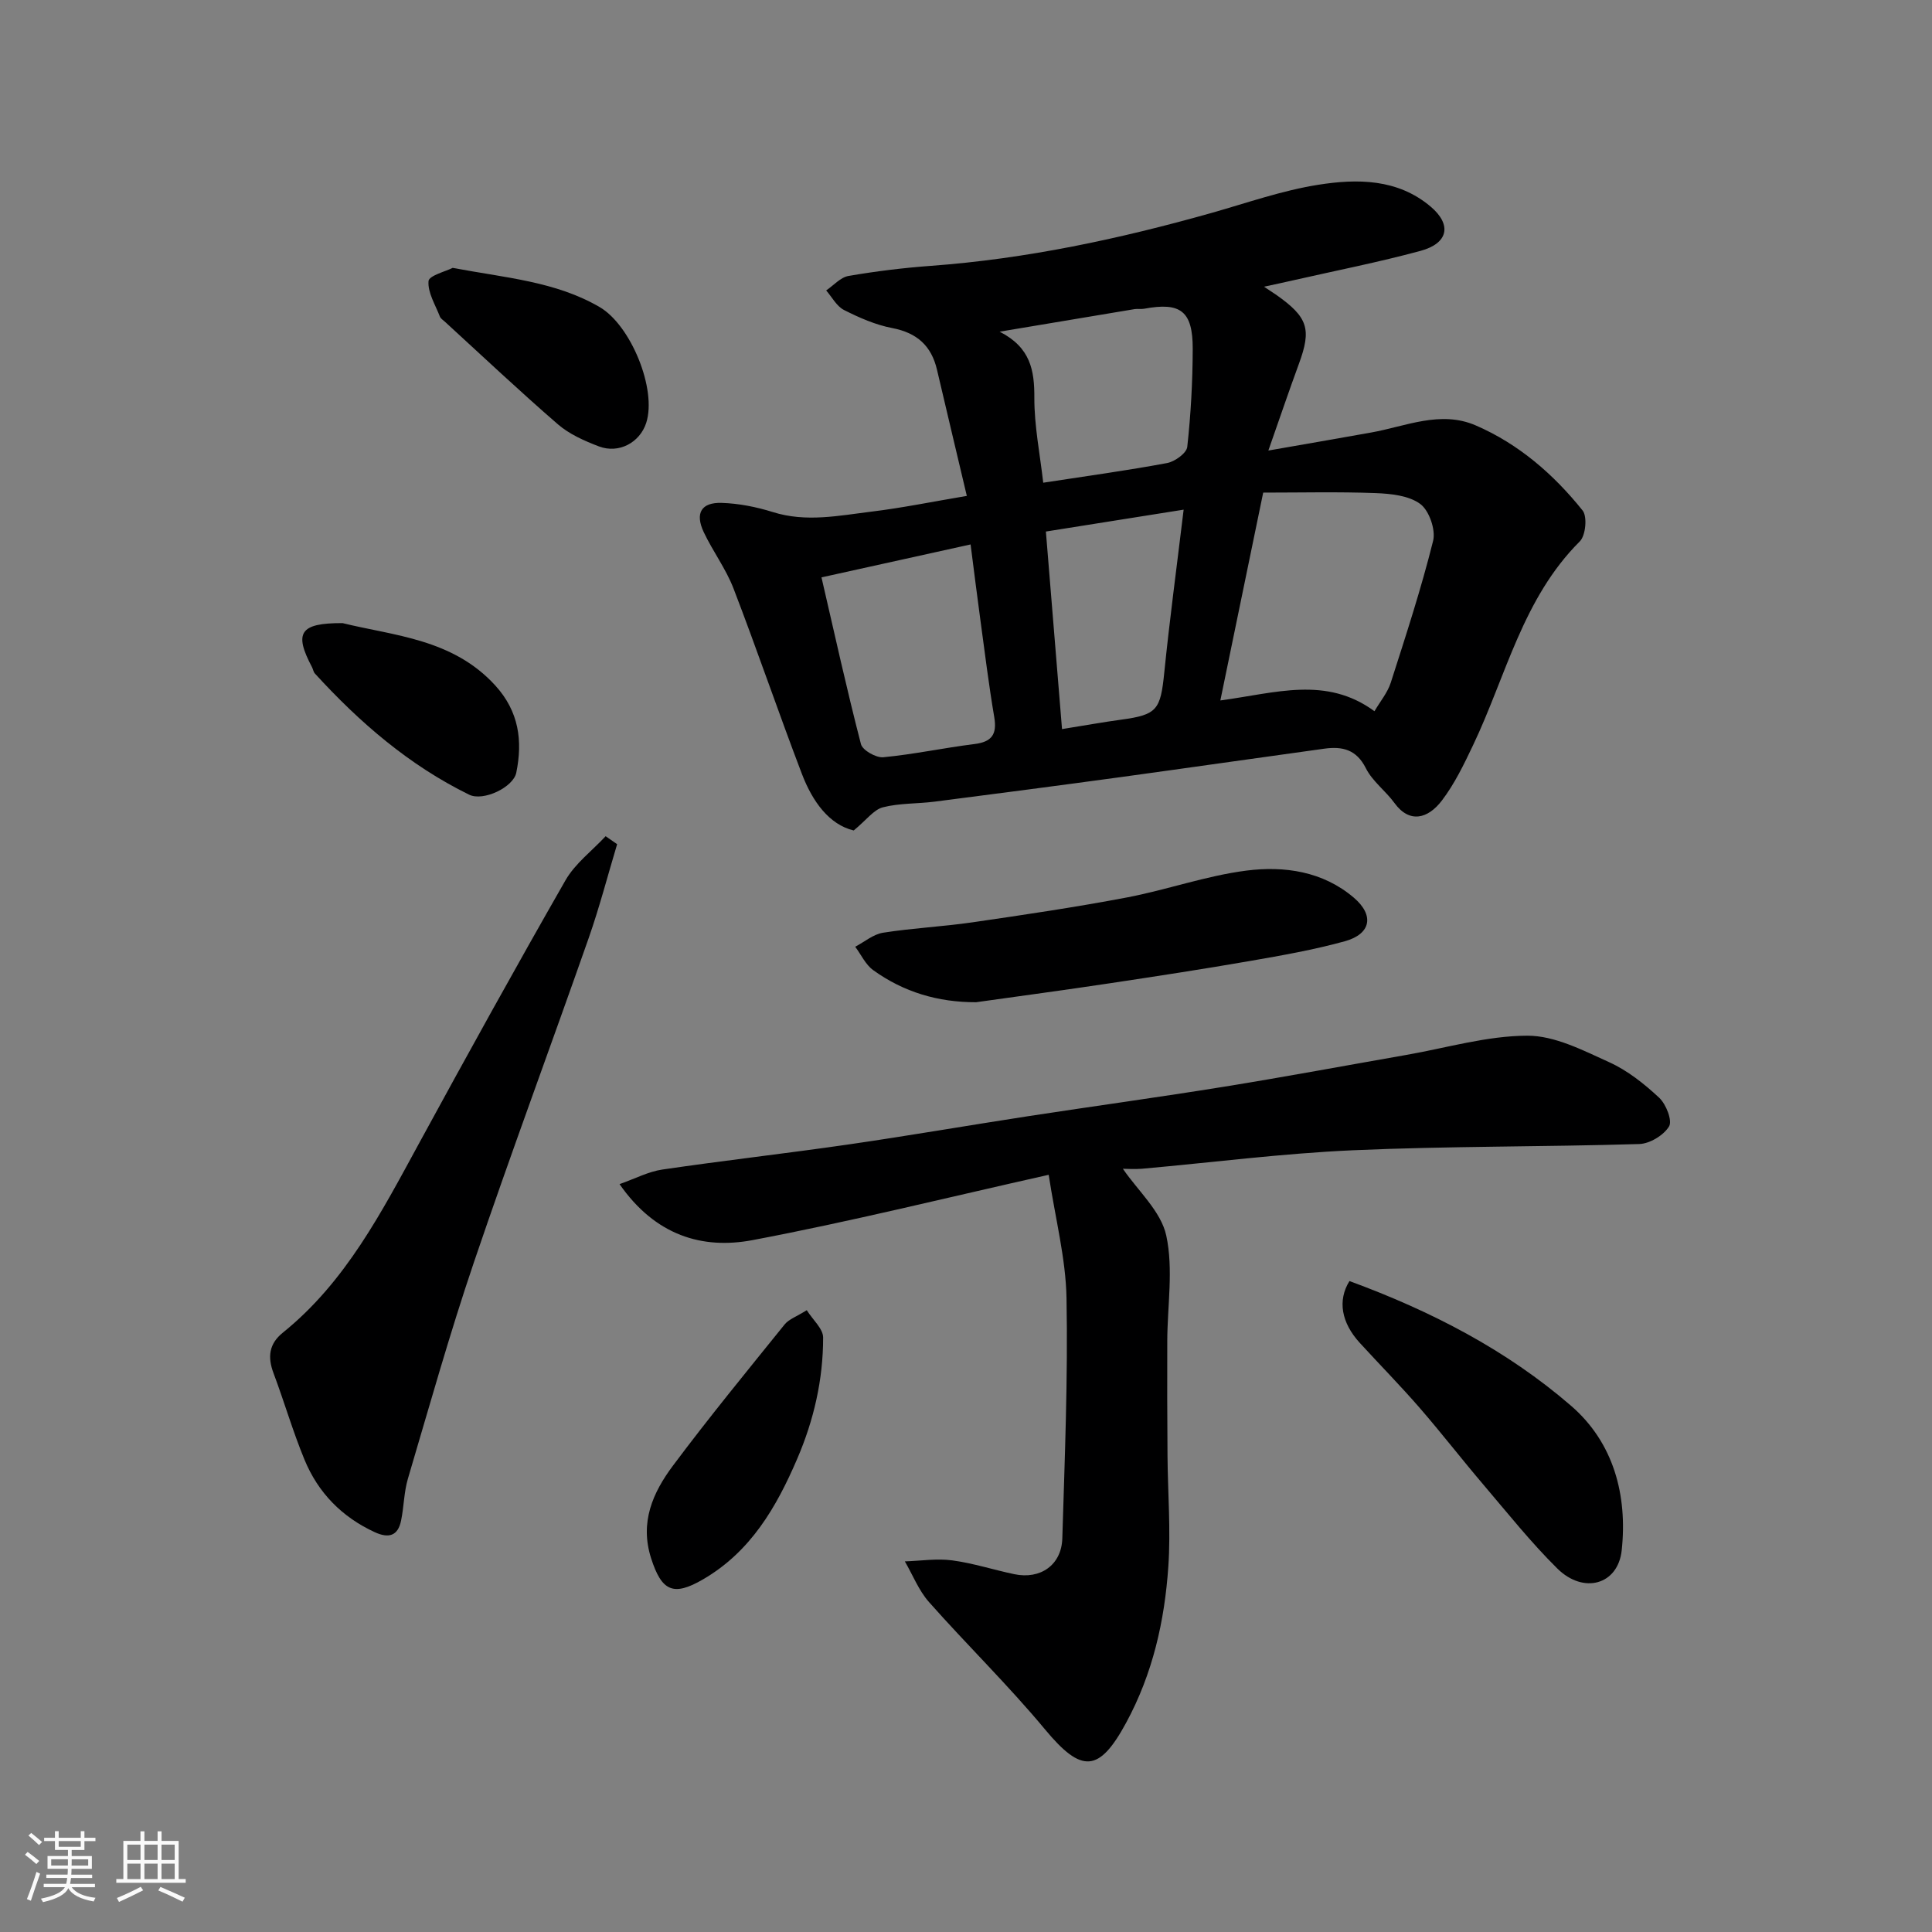 <svg enable-background="new 0 0 400 400" viewBox="0 0 400 400" xmlns="http://www.w3.org/2000/svg"><rect x="0" y="0" width="400" height="400" fill="#808080" stroke="none"/><path d="m5.17 384 .55-.58c.85.61 1.65 1.24 2.4 1.87l-.59.64c-.83-.73-1.62-1.38-2.36-1.93m1.22 9.53-.82-.34c.71-1.76 1.37-3.64 1.98-5.63.24.13.5.25.76.36-.6 1.67-1.24 3.54-1.92 5.61m-.5-13.5.57-.54c.56.44 1.31 1.06 2.26 1.87l-.64.64c-.68-.66-1.41-1.32-2.19-1.97m3.25.46h2.24v-1.36h.77v1.36h4.57v-1.36h.76v1.36h2.28v.69h-2.28v1.84h-2.64v1.26h4.18v2.64h-4.21c0 .45-.02.86-.05 1.21h4.32v.69h-4.38c-.04.34-.1.75-.19 1.22h5.15v.69h-4.82c.87 1.19 2.51 1.92 4.93 2.19-.17.31-.3.57-.37.76-2.77-.49-4.52-1.41-5.26-2.76-.56 1.26-2.3 2.23-5.24 2.9-.12-.24-.26-.48-.43-.72 2.73-.55 4.38-1.34 4.96-2.38h-4.38v-.69h4.65c.1-.38.17-.79.21-1.22h-4.32v-.69h4.4c.03-.34.05-.75.05-1.21h-4.2v-2.64h4.23v-1.26h-2.69v-1.84h-2.24zm1.46 4.46v1.29h3.45c.01-.4.02-.57.01-.53v-.32-.45h-3.46zm1.55-2.59h4.57v-1.19h-4.57zm6.11 2.59h-3.42v.77c-.01.19-.01.37-.02.53h3.44z" fill="#fafafa"/><path d="m32.63 379.16h.82v1.98h3.54v7.89h1.46v.78h-14.37v-.78h1.46v-7.89h3.54v-1.98h.82v1.98h2.73zm-3.49 11.48.5.73c-1.61.82-3.28 1.63-5 2.41-.13-.27-.28-.55-.44-.82 1.75-.72 3.4-1.49 4.94-2.32m-2.78-5.55h2.73v-3.18h-2.73zm0 3.95h2.73v-3.2h-2.73zm3.54-3.95h2.73v-3.18h-2.73zm0 3.95h2.73v-3.2h-2.73zm7.89 4.68c-1.84-.92-3.51-1.7-5.02-2.32l.45-.73c1.89.8 3.57 1.55 5.04 2.23zm-1.62-11.81h-2.73v3.18h2.73zm-2.73 7.13h2.73v-3.2h-2.73z" fill="#fafafa"/><g fill="#000001"><path d="m176.75 171.94c-5.07-1.21-8.53-5.98-10.71-11.67-4.87-12.75-9.27-25.68-14.17-38.42-1.57-4.08-4.29-7.7-6.17-11.68-1.84-3.91-.52-6.19 3.73-6.05 3.54.11 7.16.83 10.55 1.89 6.93 2.19 13.76.73 20.59-.1 6.29-.77 12.52-2.05 19.6-3.24-2.09-8.84-4.15-17.46-6.17-26.1-1.16-4.98-4.15-7.67-9.28-8.65-3.45-.66-6.82-2.14-9.98-3.74-1.52-.77-2.48-2.66-3.69-4.05 1.54-1.04 2.96-2.71 4.63-3 5.64-.97 11.34-1.67 17.05-2.09 19.79-1.45 39.05-5.58 58.09-10.95 7.35-2.08 14.64-4.66 22.15-5.84 8.04-1.27 16.39-1.25 23.21 4.51 4.48 3.78 3.68 7.63-2.11 9.19-8.62 2.33-17.41 4.06-26.12 6.04-1.83.42-3.66.81-6.25 1.37 1.26.84 1.9 1.25 2.53 1.68 6.58 4.64 7.34 7.09 4.7 14.27-2.07 5.64-4 11.33-6.33 17.97 7.67-1.34 14.47-2.51 21.27-3.73 7.18-1.28 14.35-4.63 21.65-1.48 8.9 3.84 16.14 10.13 22.14 17.62 1.01 1.26.64 5.19-.58 6.4-11.84 11.8-15.27 27.88-22.11 42.22-1.88 3.95-3.82 7.99-6.45 11.44-2.87 3.77-6.69 4.79-9.8.52-1.83-2.52-4.57-4.5-5.93-7.21-1.95-3.9-4.88-4.56-8.56-4.06-14.09 1.94-28.17 3.97-42.26 5.9-12.81 1.75-25.63 3.42-38.45 5.07-3.58.46-7.29.29-10.75 1.18-1.88.5-3.35 2.59-6.02 4.79zm75.91-26.92c11.5-1.54 21.89-5.11 31.91 2.23 1.19-2.04 2.7-3.83 3.37-5.9 3.12-9.73 6.3-19.46 8.77-29.37.57-2.29-.82-6.28-2.66-7.64-2.37-1.75-6.1-2.13-9.28-2.25-7.72-.29-15.45-.1-23.24-.1-3.09 15.02-5.93 28.76-8.87 43.03zm-51.71-32.3c-10.81 2.39-20.6 4.55-30.87 6.82 2.75 11.88 5.25 23.26 8.17 34.52.33 1.28 3.13 2.86 4.63 2.72 6.32-.6 12.56-1.95 18.86-2.73 3.61-.45 4.71-2.01 4.11-5.57-1.12-6.6-1.94-13.24-2.84-19.88-.7-5.13-1.34-10.28-2.06-15.88zm15.04-12.78c9.23-1.42 17.47-2.54 25.64-4.07 1.61-.3 4.04-2.05 4.18-3.35.74-6.72 1.11-13.5 1.13-20.27.02-7.85-2.5-9.74-10.05-8.33-.65.12-1.34-.02-1.99.08-8.92 1.48-17.83 2.98-27.94 4.67 6.43 3.28 7.21 8.03 7.19 13.66-.02 5.83 1.16 11.64 1.84 17.61zm.55 10.11c1.16 14.18 2.25 27.58 3.34 40.9 4.88-.78 8.55-1.45 12.24-1.95 7.44-1.01 8.15-2.01 8.93-9.75 1.1-10.87 2.56-21.71 4.01-33.73-9.74 1.55-19.1 3.04-28.52 4.53z"/><path d="m232.48 241.98c3.12 4.57 7.89 8.8 8.98 13.82 1.51 6.98.23 14.56.21 21.89-.03 7.91-.01 15.81.05 23.72.06 7.65.69 15.33.17 22.93-.77 11.28-3.23 22.18-8.73 32.33-5.6 10.34-9.21 10.52-16.78 1.41-7.6-9.15-16.16-17.49-24.05-26.4-2.12-2.4-3.35-5.59-4.99-8.41 3.28-.11 6.61-.64 9.81-.21 4.34.58 8.56 1.96 12.86 2.86 5.39 1.13 9.76-1.9 9.93-7.39.5-16.59 1.18-33.19.87-49.77-.15-8.21-2.3-16.38-3.69-25.53-21 4.7-41.03 9.69-61.29 13.52-10.46 1.98-20.17-.97-27.56-11.59 3.22-1.13 5.97-2.6 8.87-3.02 12.79-1.88 25.65-3.33 38.44-5.18 12.44-1.8 24.84-3.95 37.26-5.86 13.57-2.08 27.18-3.94 40.73-6.13 12.56-2.03 25.07-4.37 37.6-6.56 8.34-1.46 16.69-3.96 25.04-3.98 5.67-.02 11.54 3.03 16.96 5.49 3.8 1.72 7.26 4.48 10.34 7.35 1.43 1.33 2.77 4.74 2.05 5.94-1.11 1.84-4 3.59-6.19 3.65-19.76.6-39.54.42-59.28 1.29-14.59.65-29.12 2.53-43.69 3.83-1.56.12-3.16 0-3.92 0z"/><path d="m127.77 174.78c-1.95 6.48-3.65 13.05-5.89 19.44-7.86 22.42-16.15 44.69-23.78 67.18-5.01 14.76-9.22 29.8-13.65 44.76-.82 2.78-.82 5.8-1.41 8.66-.65 3.19-2.57 3.72-5.43 2.41-6.83-3.14-11.76-8.19-14.58-15.05-2.41-5.85-4.18-11.96-6.4-17.88-1.25-3.33-.96-6.06 1.93-8.39 13.04-10.51 20.48-25.04 28.28-39.34 9.92-18.2 19.94-36.34 30.24-54.32 2-3.48 5.5-6.1 8.31-9.12.79.55 1.58 1.1 2.38 1.65z"/><path d="m202.09 207.5c-7.89.02-15-2.1-21.3-6.64-1.59-1.14-2.5-3.21-3.73-4.85 1.92-1 3.74-2.58 5.76-2.9 6.15-.97 12.4-1.26 18.57-2.16 10.66-1.55 21.33-3.13 31.91-5.14 8.3-1.58 16.39-4.49 24.74-5.56 7.84-1 15.83.13 22.25 5.6 4.29 3.65 3.57 7.53-1.87 9.03-6.41 1.77-13.01 2.93-19.57 4.07-9.65 1.68-19.34 3.16-29.03 4.62-9.23 1.39-18.48 2.63-27.73 3.93z"/><path d="m279.39 265.23c16.89 6.2 32.53 14.27 45.9 25.84 8.81 7.63 11.68 18.5 10.47 29.88-.76 7.18-7.91 9.16-13.34 3.79-5.48-5.42-10.31-11.5-15.32-17.38-4.45-5.23-8.66-10.67-13.16-15.86-4-4.61-8.29-8.97-12.41-13.47-3.82-4.18-4.64-8.78-2.14-12.8z"/><path d="m167.03 271.26c1.25 2 3.38 3.82 3.39 5.65.01 8.7-1.92 17.11-5.37 25.13-4.31 10.03-9.63 19.22-19.51 24.96-6.13 3.56-8.54 2.46-10.73-4.36-2.4-7.48.36-13.62 4.51-19.18 7.44-9.96 15.33-19.58 23.14-29.26.87-1.07 2.42-1.59 4.57-2.94z"/><path d="m93.72 55.46c11.03 2.08 21.29 2.8 30.42 8.11 6.46 3.76 11.9 17.02 9.65 23.99-1.32 4.07-5.67 6.43-9.8 4.86-2.98-1.14-6.1-2.51-8.47-4.56-7.97-6.9-15.64-14.14-23.42-21.26-.37-.34-.87-.64-1.03-1.07-.94-2.43-2.54-4.96-2.35-7.33.1-1.15 3.6-2.02 5-2.74z"/><path d="m70.93 129.01c10.61 2.62 22.81 3.24 31.62 12.92 4.89 5.38 5.69 11.43 4.34 18.05-.61 3.01-6.82 5.99-9.76 4.55-12.41-6.08-22.68-14.95-31.93-25.08-.31-.34-.38-.89-.6-1.32-3.77-7.11-2.55-9.16 6.33-9.12z"/></g></svg>
